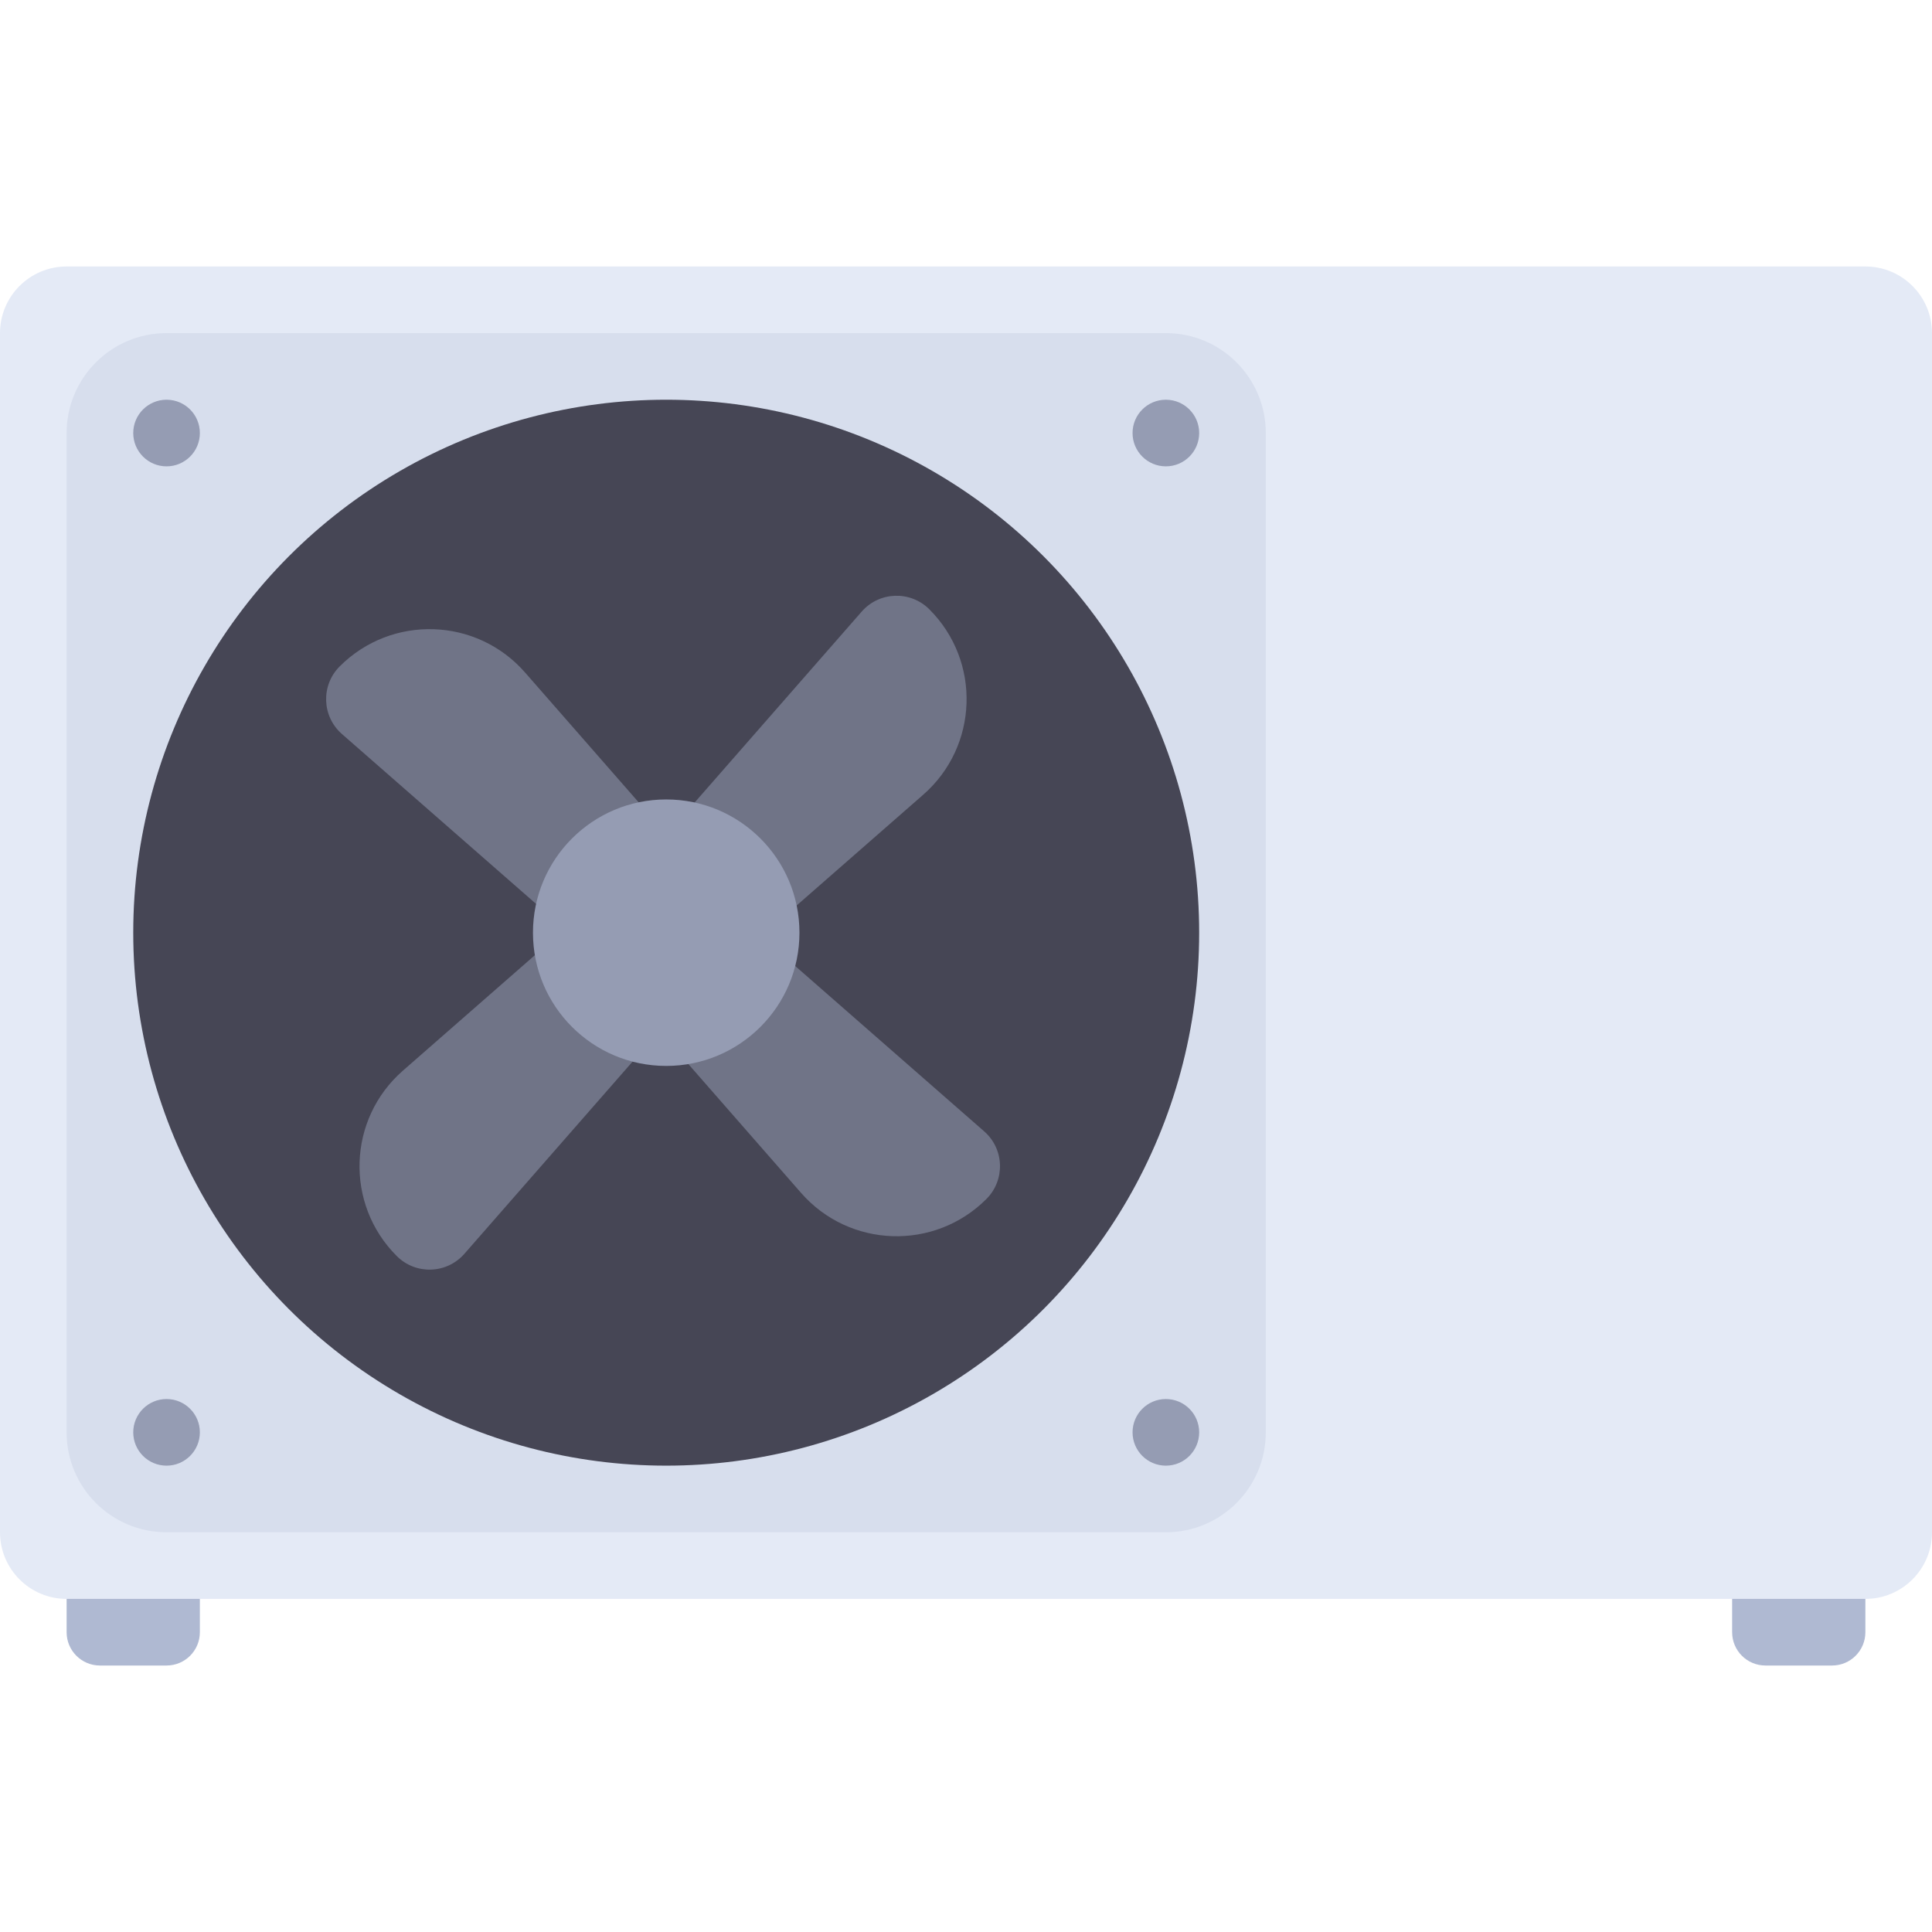 <?xml version="1.0" encoding="iso-8859-1"?>
<!-- Uploaded to: SVG Repo, www.svgrepo.com, Generator: SVG Repo Mixer Tools -->
<svg height="800px" width="800px" version="1.1" id="Layer_1" xmlns="http://www.w3.org/2000/svg" xmlns:xlink="http://www.w3.org/1999/xlink" 
	 viewBox="0 0 512 512" xml:space="preserve">
<g>
	<path style="fill:#AFB9D2;" d="M485.517,441.379h-17.655c-4.875,0-8.828-3.953-8.828-8.828v-17.655h35.31v17.655
		C494.345,437.427,490.392,441.379,485.517,441.379z"/>
	<path style="fill:#AFB9D2;" d="M44.138,441.379H26.483c-4.875,0-8.828-3.953-8.828-8.828v-17.655h35.31v17.655
		C52.966,437.427,49.013,441.379,44.138,441.379z"/>
</g>
<path style="fill:#E4EAF6;" d="M494.345,423.724H17.655C7.904,423.724,0,415.82,0,406.069V88.276
	c0-9.751,7.904-17.655,17.655-17.655h476.69c9.751,0,17.655,7.904,17.655,17.655v317.793
	C512,415.82,504.096,423.724,494.345,423.724z"/>
<path style="fill:#D7DEED;" d="M308.966,406.069H44.138c-14.626,0-26.483-11.857-26.483-26.483V114.759
	c0-14.626,11.857-26.483,26.483-26.483h264.828c14.626,0,26.483,11.857,26.483,26.483v264.828
	C335.448,394.212,323.592,406.069,308.966,406.069z"/>
<circle style="fill:#464655;" cx="176.552" cy="247.172" r="141.241"/>
<g>
	<path style="fill:#707487;" d="M176.237,221.649l52.128-59.575c4.676-5.345,12.899-5.619,17.921-0.597l0.021,0.021
		c13.76,13.76,13.01,36.289-1.635,49.103l-42.39,37.091"/>
	<path style="fill:#707487;" d="M175.197,272.696l-52.128,59.575c-4.676,5.345-12.899,5.619-17.921,0.597l-0.021-0.021
		c-13.76-13.76-13.01-36.289,1.635-49.103l42.39-37.091"/>
	<path style="fill:#707487;" d="M201.241,247.692l59.575,52.128c5.345,4.676,5.619,12.899,0.597,17.921l-0.021,0.021
		c-13.76,13.76-36.289,13.01-49.103-1.635l-37.091-42.39"/>
	<path style="fill:#707487;" d="M150.193,246.653l-59.575-52.128c-5.345-4.676-5.619-12.899-0.597-17.921l0.021-0.021
		c13.76-13.76,36.289-13.01,49.103,1.635l37.091,42.39"/>
</g>
<g>
	<circle style="fill:#959CB3;" cx="176.552" cy="247.172" r="35.31"/>
	<circle style="fill:#959CB3;" cx="44.138" cy="114.759" r="8.828"/>
	<circle style="fill:#959CB3;" cx="308.966" cy="114.759" r="8.828"/>
	<circle style="fill:#959CB3;" cx="44.138" cy="379.586" r="8.828"/>
	<circle style="fill:#959CB3;" cx="308.966" cy="379.586" r="8.828"/>
</g>
</svg>
